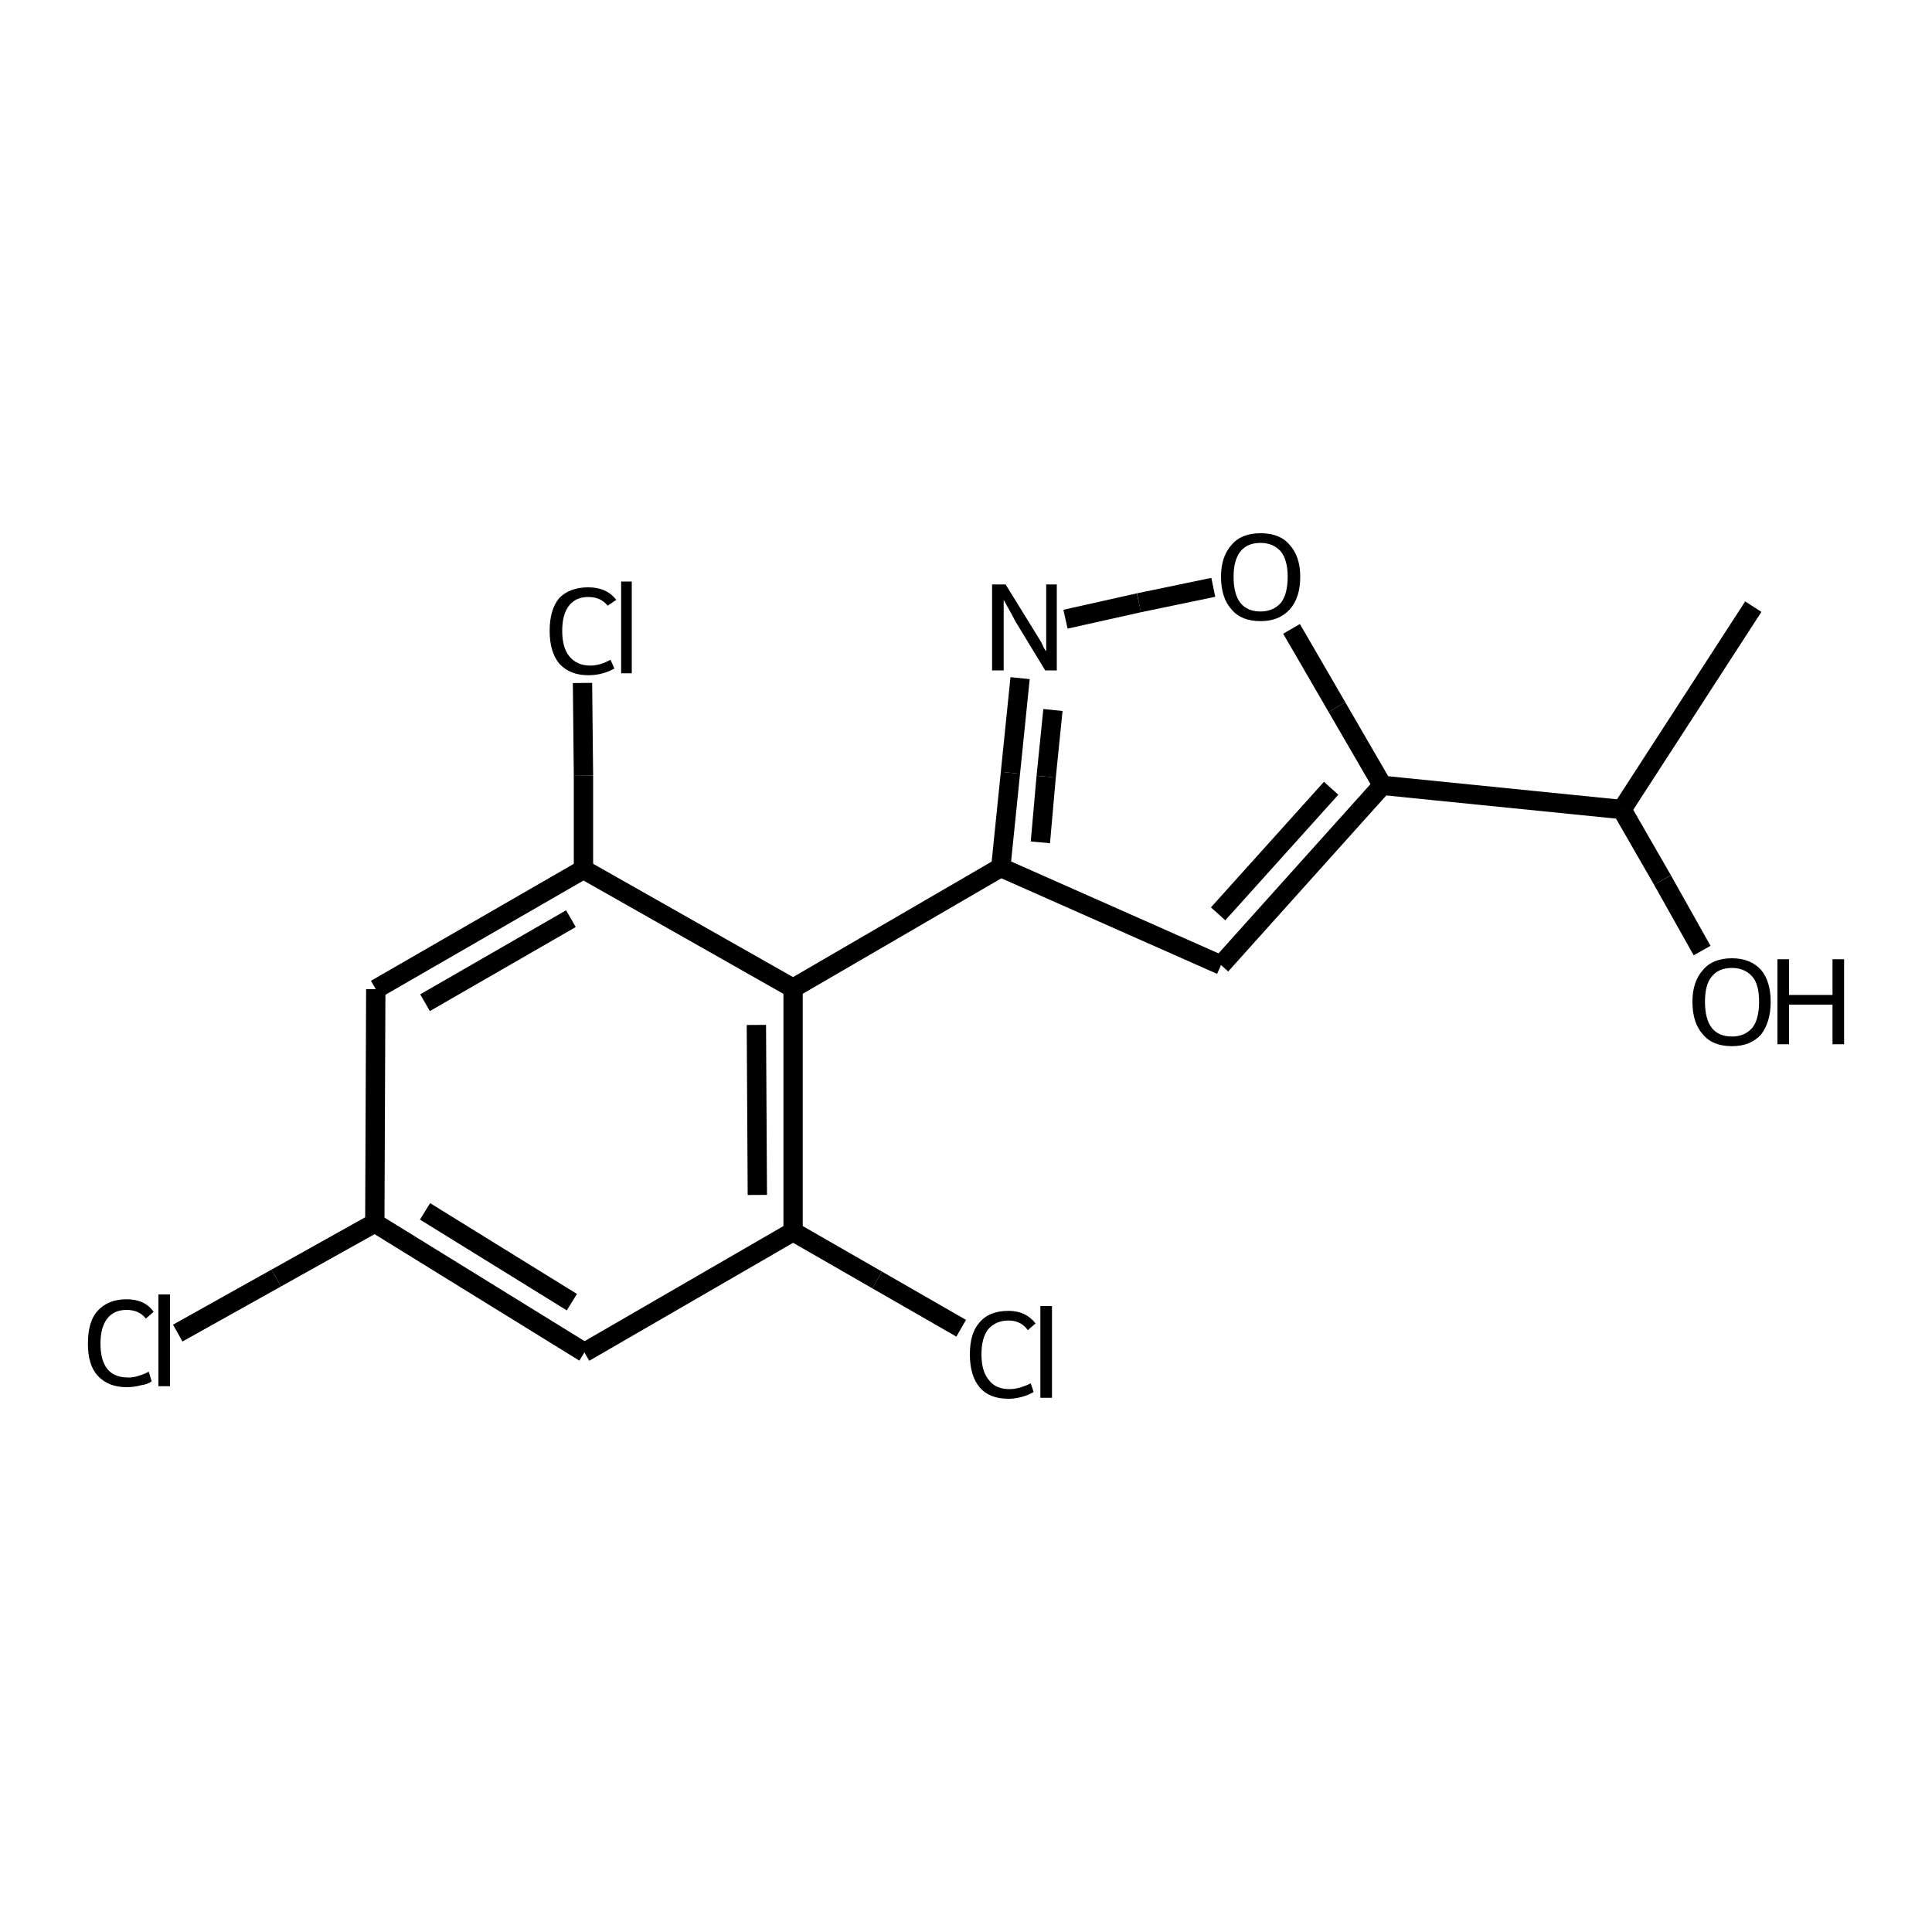 <?xml version="1.0" encoding="iso-8859-1"?>
<svg version="1.1" baseProfile="full"
              xmlns="http://www.w3.org/2000/svg"
                      xmlns:rdkit="http://www.rdkit.org/xml"
                      xmlns:xlink="http://www.w3.org/1999/xlink"
                  xml:space="preserve"
width="200px" height="200px" viewBox="0 0 200 200">
<!-- END OF HEADER -->
<rect style="opacity:1.0;fill:none;stroke:none" width="200.0" height="200.0" x="0.0" y="0.0"> </rect>
<path class="bond-0 atom-3 atom-4" d="M 82.1,127.5 L 82.1,102.3" style="fill:none;fill-rule:evenodd;stroke:#000000;stroke-width:2.0px;stroke-linecap:butt;stroke-linejoin:miter;stroke-opacity:1" />
<path class="bond-0 atom-3 atom-4" d="M 78.4,123.7 L 78.3,106.1" style="fill:none;fill-rule:evenodd;stroke:#000000;stroke-width:2.0px;stroke-linecap:butt;stroke-linejoin:miter;stroke-opacity:1" />
<path class="bond-1 atom-1 atom-2" d="M 38.8,126.6 L 60.5,140.0" style="fill:none;fill-rule:evenodd;stroke:#000000;stroke-width:2.0px;stroke-linecap:butt;stroke-linejoin:miter;stroke-opacity:1" />
<path class="bond-1 atom-1 atom-2" d="M 44.0,125.4 L 59.2,134.8" style="fill:none;fill-rule:evenodd;stroke:#000000;stroke-width:2.0px;stroke-linecap:butt;stroke-linejoin:miter;stroke-opacity:1" />
<path class="bond-2 atom-7 atom-8" d="M 126.4,99.9 L 143.1,81.3" style="fill:none;fill-rule:evenodd;stroke:#000000;stroke-width:2.0px;stroke-linecap:butt;stroke-linejoin:miter;stroke-opacity:1" />
<path class="bond-2 atom-7 atom-8" d="M 126.1,94.6 L 137.8,81.6" style="fill:none;fill-rule:evenodd;stroke:#000000;stroke-width:2.0px;stroke-linecap:butt;stroke-linejoin:miter;stroke-opacity:1" />
<path class="bond-3 atom-8 atom-9" d="M 143.1,81.3 L 138.4,73.2" style="fill:none;fill-rule:evenodd;stroke:#000000;stroke-width:2.0px;stroke-linecap:butt;stroke-linejoin:miter;stroke-opacity:1" />
<path class="bond-3 atom-8 atom-9" d="M 138.4,73.2 L 133.7,65.1" style="fill:none;fill-rule:evenodd;stroke:#000000;stroke-width:2.0px;stroke-linecap:butt;stroke-linejoin:miter;stroke-opacity:1" />
<path class="bond-4 atom-9 atom-10" d="M 125.6,60.8 L 117.9,62.4" style="fill:none;fill-rule:evenodd;stroke:#000000;stroke-width:2.0px;stroke-linecap:butt;stroke-linejoin:miter;stroke-opacity:1" />
<path class="bond-4 atom-9 atom-10" d="M 117.9,62.4 L 110.3,64.1" style="fill:none;fill-rule:evenodd;stroke:#000000;stroke-width:2.0px;stroke-linecap:butt;stroke-linejoin:miter;stroke-opacity:1" />
<path class="bond-5 atom-10 atom-6" d="M 105.6,70.2 L 104.6,80.0" style="fill:none;fill-rule:evenodd;stroke:#000000;stroke-width:2.0px;stroke-linecap:butt;stroke-linejoin:miter;stroke-opacity:1" />
<path class="bond-5 atom-10 atom-6" d="M 104.6,80.0 L 103.6,89.8" style="fill:none;fill-rule:evenodd;stroke:#000000;stroke-width:2.0px;stroke-linecap:butt;stroke-linejoin:miter;stroke-opacity:1" />
<path class="bond-5 atom-10 atom-6" d="M 109.0,73.5 L 108.3,80.4" style="fill:none;fill-rule:evenodd;stroke:#000000;stroke-width:2.0px;stroke-linecap:butt;stroke-linejoin:miter;stroke-opacity:1" />
<path class="bond-5 atom-10 atom-6" d="M 108.3,80.4 L 107.7,87.2" style="fill:none;fill-rule:evenodd;stroke:#000000;stroke-width:2.0px;stroke-linecap:butt;stroke-linejoin:miter;stroke-opacity:1" />
<path class="bond-6 atom-4 atom-5" d="M 82.1,102.3 L 60.4,90.0" style="fill:none;fill-rule:evenodd;stroke:#000000;stroke-width:2.0px;stroke-linecap:butt;stroke-linejoin:miter;stroke-opacity:1" />
<path class="bond-7 atom-8 atom-11" d="M 143.1,81.3 L 167.9,83.8" style="fill:none;fill-rule:evenodd;stroke:#000000;stroke-width:2.0px;stroke-linecap:butt;stroke-linejoin:miter;stroke-opacity:1" />
<path class="bond-8 atom-5 atom-0" d="M 60.4,90.0 L 38.9,102.4" style="fill:none;fill-rule:evenodd;stroke:#000000;stroke-width:2.0px;stroke-linecap:butt;stroke-linejoin:miter;stroke-opacity:1" />
<path class="bond-8 atom-5 atom-0" d="M 59.1,95.1 L 44.0,103.8" style="fill:none;fill-rule:evenodd;stroke:#000000;stroke-width:2.0px;stroke-linecap:butt;stroke-linejoin:miter;stroke-opacity:1" />
<path class="bond-9 atom-11 atom-12" d="M 167.9,83.8 L 172.1,91.1" style="fill:none;fill-rule:evenodd;stroke:#000000;stroke-width:2.0px;stroke-linecap:butt;stroke-linejoin:miter;stroke-opacity:1" />
<path class="bond-9 atom-11 atom-12" d="M 172.1,91.1 L 176.2,98.4" style="fill:none;fill-rule:evenodd;stroke:#000000;stroke-width:2.0px;stroke-linecap:butt;stroke-linejoin:miter;stroke-opacity:1" />
<path class="bond-10 atom-0 atom-1" d="M 38.9,102.4 L 38.8,126.6" style="fill:none;fill-rule:evenodd;stroke:#000000;stroke-width:2.0px;stroke-linecap:butt;stroke-linejoin:miter;stroke-opacity:1" />
<path class="bond-11 atom-3 atom-13" d="M 82.1,127.5 L 90.8,132.5" style="fill:none;fill-rule:evenodd;stroke:#000000;stroke-width:2.0px;stroke-linecap:butt;stroke-linejoin:miter;stroke-opacity:1" />
<path class="bond-11 atom-3 atom-13" d="M 90.8,132.5 L 99.5,137.5" style="fill:none;fill-rule:evenodd;stroke:#000000;stroke-width:2.0px;stroke-linecap:butt;stroke-linejoin:miter;stroke-opacity:1" />
<path class="bond-12 atom-4 atom-6" d="M 82.1,102.3 L 103.6,89.8" style="fill:none;fill-rule:evenodd;stroke:#000000;stroke-width:2.0px;stroke-linecap:butt;stroke-linejoin:miter;stroke-opacity:1" />
<path class="bond-13 atom-11 atom-14" d="M 167.9,83.8 L 181.5,62.8" style="fill:none;fill-rule:evenodd;stroke:#000000;stroke-width:2.0px;stroke-linecap:butt;stroke-linejoin:miter;stroke-opacity:1" />
<path class="bond-14 atom-6 atom-7" d="M 103.6,89.8 L 126.4,99.9" style="fill:none;fill-rule:evenodd;stroke:#000000;stroke-width:2.0px;stroke-linecap:butt;stroke-linejoin:miter;stroke-opacity:1" />
<path class="bond-15 atom-5 atom-15" d="M 60.4,90.0 L 60.4,80.3" style="fill:none;fill-rule:evenodd;stroke:#000000;stroke-width:2.0px;stroke-linecap:butt;stroke-linejoin:miter;stroke-opacity:1" />
<path class="bond-15 atom-5 atom-15" d="M 60.4,80.3 L 60.3,70.7" style="fill:none;fill-rule:evenodd;stroke:#000000;stroke-width:2.0px;stroke-linecap:butt;stroke-linejoin:miter;stroke-opacity:1" />
<path class="bond-16 atom-2 atom-3" d="M 60.5,140.0 L 82.1,127.5" style="fill:none;fill-rule:evenodd;stroke:#000000;stroke-width:2.0px;stroke-linecap:butt;stroke-linejoin:miter;stroke-opacity:1" />
<path class="bond-17 atom-1 atom-16" d="M 38.8,126.6 L 28.6,132.3" style="fill:none;fill-rule:evenodd;stroke:#000000;stroke-width:2.0px;stroke-linecap:butt;stroke-linejoin:miter;stroke-opacity:1" />
<path class="bond-17 atom-1 atom-16" d="M 28.6,132.3 L 18.4,138.0" style="fill:none;fill-rule:evenodd;stroke:#000000;stroke-width:2.0px;stroke-linecap:butt;stroke-linejoin:miter;stroke-opacity:1" />
<path class="atom-9" d="M 126.4 59.7
Q 126.4 57.6, 127.5 56.4
Q 128.5 55.2, 130.5 55.2
Q 132.5 55.2, 133.5 56.4
Q 134.6 57.6, 134.6 59.7
Q 134.6 61.9, 133.5 63.1
Q 132.4 64.3, 130.5 64.3
Q 128.5 64.3, 127.5 63.1
Q 126.4 61.9, 126.4 59.7
M 130.5 63.3
Q 131.8 63.3, 132.6 62.4
Q 133.3 61.5, 133.3 59.7
Q 133.3 58.0, 132.6 57.1
Q 131.8 56.2, 130.5 56.2
Q 129.1 56.2, 128.4 57.1
Q 127.7 58.0, 127.7 59.7
Q 127.7 61.5, 128.4 62.4
Q 129.1 63.3, 130.5 63.3
" fill="#000000"/>
<path class="atom-10" d="M 104.1 60.5
L 107.0 65.2
Q 107.3 65.7, 107.8 66.5
Q 108.2 67.4, 108.3 67.4
L 108.3 60.5
L 109.4 60.5
L 109.4 69.4
L 108.2 69.4
L 105.1 64.3
Q 104.8 63.7, 104.4 63.0
Q 104.0 62.3, 103.9 62.1
L 103.9 69.4
L 102.7 69.4
L 102.7 60.5
L 104.1 60.5
" fill="#000000"/>
<path class="atom-12" d="M 175.2 103.7
Q 175.2 101.6, 176.3 100.4
Q 177.3 99.2, 179.3 99.2
Q 181.2 99.2, 182.3 100.4
Q 183.3 101.6, 183.3 103.7
Q 183.3 105.8, 182.3 107.1
Q 181.2 108.3, 179.3 108.3
Q 177.3 108.3, 176.3 107.1
Q 175.2 105.9, 175.2 103.7
M 179.3 107.3
Q 180.6 107.3, 181.4 106.4
Q 182.1 105.5, 182.1 103.7
Q 182.1 101.9, 181.4 101.1
Q 180.6 100.2, 179.3 100.2
Q 177.9 100.2, 177.2 101.1
Q 176.5 101.9, 176.5 103.7
Q 176.5 105.5, 177.2 106.4
Q 177.9 107.3, 179.3 107.3
" fill="#000000"/>
<path class="atom-12" d="M 184.0 99.3
L 185.2 99.3
L 185.2 103.0
L 189.7 103.0
L 189.7 99.3
L 190.9 99.3
L 190.9 108.1
L 189.7 108.1
L 189.7 104.0
L 185.2 104.0
L 185.2 108.1
L 184.0 108.1
L 184.0 99.3
" fill="#000000"/>
<path class="atom-13" d="M 100.4 140.2
Q 100.4 138.0, 101.4 136.9
Q 102.4 135.7, 104.4 135.7
Q 106.2 135.7, 107.2 137.0
L 106.4 137.7
Q 105.7 136.7, 104.4 136.7
Q 103.1 136.7, 102.3 137.6
Q 101.6 138.5, 101.6 140.2
Q 101.6 142.0, 102.4 142.9
Q 103.1 143.8, 104.5 143.8
Q 105.5 143.8, 106.7 143.2
L 107.0 144.1
Q 106.5 144.4, 105.8 144.6
Q 105.1 144.8, 104.4 144.8
Q 102.4 144.8, 101.4 143.6
Q 100.4 142.4, 100.4 140.2
" fill="#000000"/>
<path class="atom-13" d="M 107.7 135.2
L 108.9 135.2
L 108.9 144.7
L 107.7 144.7
L 107.7 135.2
" fill="#000000"/>
<path class="atom-15" d="M 56.9 65.3
Q 56.9 63.1, 57.9 61.9
Q 59.0 60.8, 60.9 60.8
Q 62.8 60.8, 63.8 62.1
L 62.9 62.7
Q 62.2 61.8, 60.9 61.8
Q 59.6 61.8, 58.9 62.7
Q 58.2 63.6, 58.2 65.3
Q 58.2 67.0, 58.9 67.9
Q 59.7 68.9, 61.1 68.9
Q 62.1 68.9, 63.2 68.3
L 63.6 69.2
Q 63.1 69.5, 62.4 69.7
Q 61.7 69.9, 60.9 69.9
Q 59.0 69.9, 57.9 68.7
Q 56.9 67.5, 56.9 65.3
" fill="#000000"/>
<path class="atom-15" d="M 64.3 60.2
L 65.4 60.2
L 65.4 69.7
L 64.3 69.7
L 64.3 60.2
" fill="#000000"/>
<path class="atom-16" d="M 9.1 139.1
Q 9.1 136.8, 10.1 135.7
Q 11.2 134.5, 13.1 134.5
Q 15.0 134.5, 15.9 135.8
L 15.1 136.5
Q 14.4 135.6, 13.1 135.6
Q 11.8 135.6, 11.1 136.5
Q 10.4 137.4, 10.4 139.1
Q 10.4 140.8, 11.1 141.7
Q 11.8 142.6, 13.3 142.6
Q 14.2 142.6, 15.4 142.0
L 15.7 143.0
Q 15.3 143.3, 14.6 143.4
Q 13.9 143.6, 13.1 143.6
Q 11.2 143.6, 10.1 142.4
Q 9.1 141.3, 9.1 139.1
" fill="#000000"/>
<path class="atom-16" d="M 16.4 134.0
L 17.6 134.0
L 17.6 143.5
L 16.4 143.5
L 16.4 134.0
" fill="#000000"/>
</svg>

